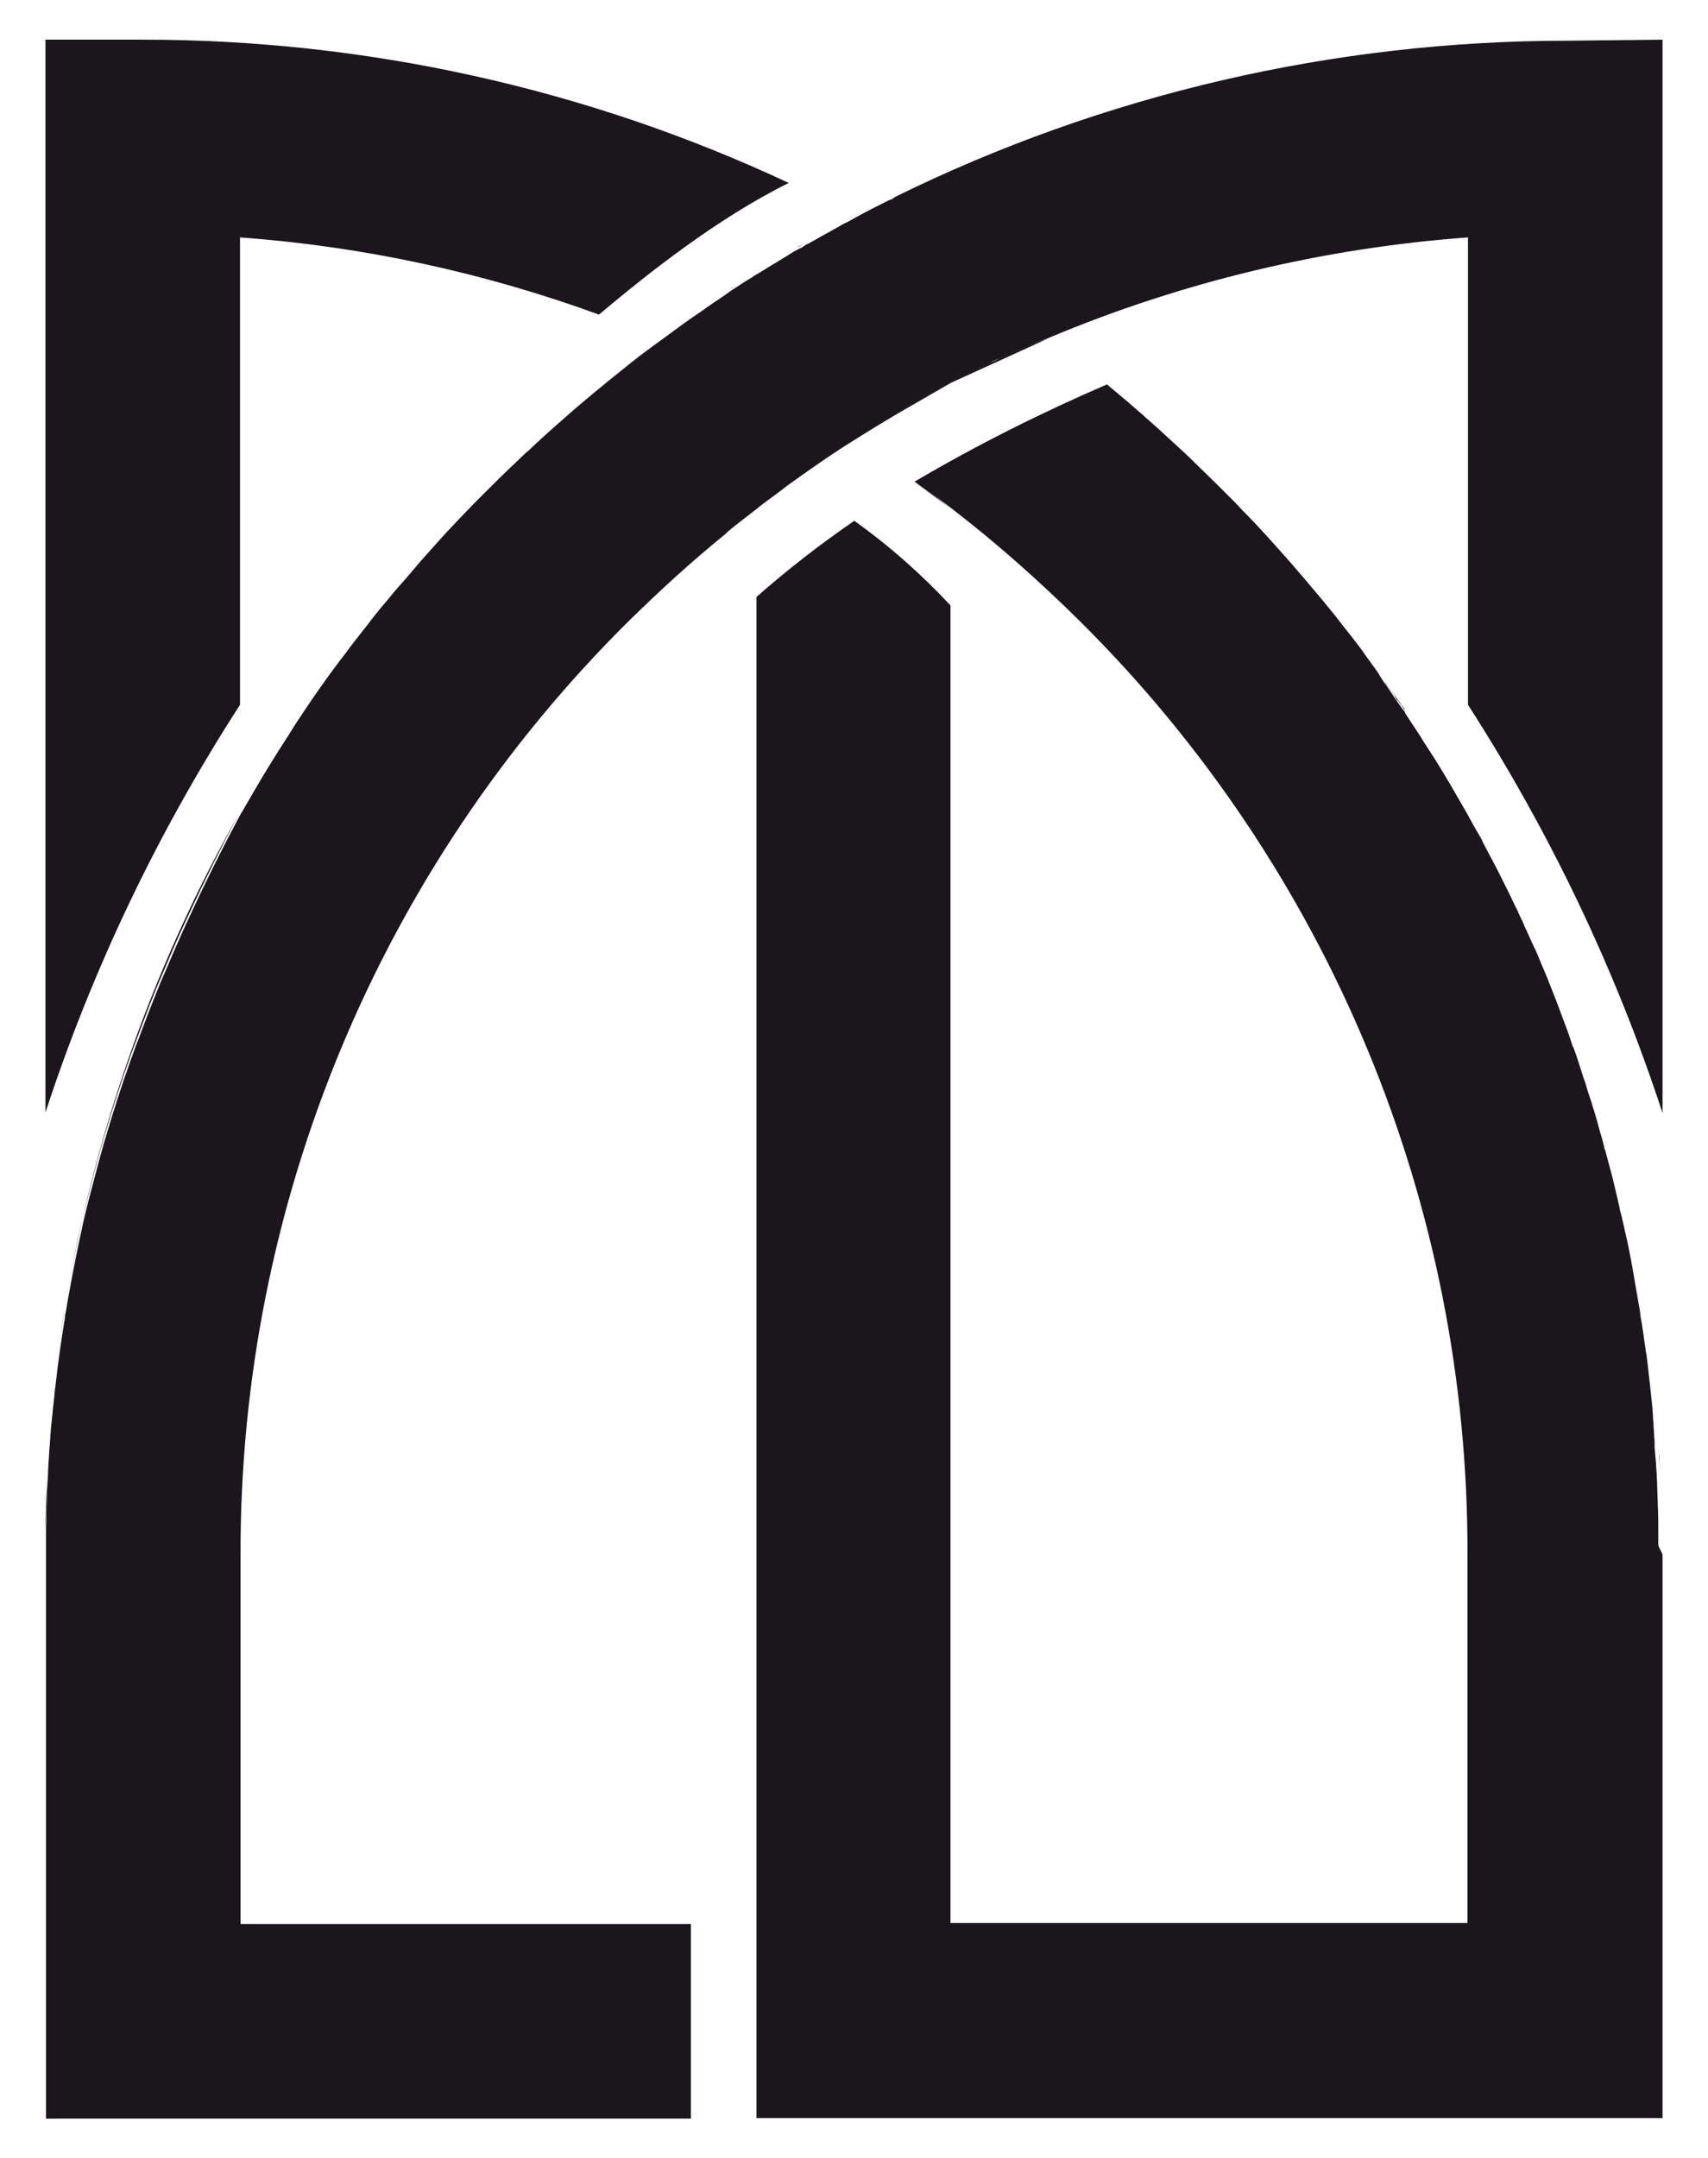 <?xml version="1.0" encoding="utf-8"?>
<!-- Generator: Adobe Illustrator 22.0.1, SVG Export Plug-In . SVG Version: 6.00 Build 0)  -->
<svg version="1.1" id="Livello_1" xmlns="http://www.w3.org/2000/svg" xmlns:xlink="http://www.w3.org/1999/xlink" x="0px" y="0px"
	 viewBox="0 0 323.1 408.2" style="enable-background:new 0 0 323.1 408.2;" xml:space="preserve">
<style type="text/css">
	.st0{fill:#1A161C;}
</style>
<title>Monogram-Color 3 Pos</title>
<g>
	<path class="st0" d="M140.1,98.5c1-0.8,2-1.6,3.1-2.4l0,0C142.1,96.9,141.1,97.7,140.1,98.5z"/>
	<path class="st0" d="M176.1,93.3c-0.1-0.1-0.2-0.1-0.3-0.2c-0.9-0.6-1.8-1.3-2.7-1.9l6.7,4.9C178.6,95.2,177.4,94.2,176.1,93.3z"/>
	<path class="st0" d="M314.5,7.5v203c-8.9-27.2-21.3-53.1-36.8-77.2V44.9c-27.3,2-54.1,8.4-79.3,19c-2,0.8-4.1,1.6-6.2,2.5l-3,1.3
		c-0.7,0.3-1.4,0.6-2,1c-1.8,0.8-3.6,1.7-5.4,2.6c-0.9,0.5-1.9,1-2.8,1.5l-0.8,0.4c-0.9,0.5-1.9,1-2.8,1.5l-2.8,1.6l-1.5,0.9l-3,1.8
		c-5.9,3.6-11.6,7.4-17,11.3c-1.1,0.8-2.3,1.6-3.4,2.5c-0.8,0.6-1.5,1.1-2.3,1.7c-0.8,0.6-1.5,1.1-2.2,1.7l0,0
		c-1,0.8-2.1,1.6-3.1,2.4s-2.1,1.6-3,2.5c-6.4,5.2-12.4,10.7-18.3,16.5c-47.1,46.7-73.5,110.3-73.3,176.7v69.6h85.2v36.8H8.7V294.2
		c0-1.6,0-3.1,0-4.7c0.1-3.1,0.1-6.2,0.3-9.3c0.1-1.3,0.1-2.6,0.2-3.9c0.1-1,0.1-2,0.2-2.9s0.1-1.8,0.2-2.7c0-0.1,0-0.1,0-0.2l0,0
		c0.1-1,0.2-2,0.3-2.9c0.1-1.3,0.3-2.5,0.4-3.8c0-0.4,0.1-0.7,0.1-1s0.1-0.5,0.1-0.8c0.5-4.4,1.1-8.7,1.8-12.8c0-0.1,0-0.2,0-0.3
		c0.3-1.5,0.5-3,0.8-4.5c0.8-4.5,1.7-8.8,2.6-13c0.7-3.1,1.5-6.1,2.3-9.1l0.8-3c1.5-5.5,3.2-10.9,4.9-15.9c0.4-1,0.7-2.1,1.1-3.1
		s0.8-2.4,1.3-3.5l1.2-3.2c0.9-2.4,1.8-4.6,2.7-6.9c0.4-1,0.8-1.9,1.2-2.8c1.1-2.6,2.2-5.1,3.3-7.6c0.4-0.9,0.8-1.7,1.2-2.6
		c3.4-7.4,6.7-13.9,9.7-19.5c0.1-0.2,0.2-0.3,0.3-0.5c1.9-3.3,3.8-6.6,5.8-9.8c1.4-2.3,2.9-4.5,4.3-6.8c3-4.6,6.2-9.2,9.6-13.6
		c1.3-1.8,2.7-3.5,4.1-5.3c1.2-1.6,2.4-3.1,3.7-4.6c0.9-1.1,1.8-2.2,2.8-3.3c0.3-0.3,0.5-0.6,0.8-0.9c0.9-1.1,1.9-2.2,2.8-3.3
		c2.4-2.7,4.8-5.4,7.3-8c0.9-0.9,1.8-1.9,2.7-2.8c1.2-1.2,2.4-2.4,3.6-3.6c2-2,3.9-3.8,5.9-5.7c0.3-0.3,0.5-0.5,0.8-0.7
		c2.1-2,4.3-4,6.5-5.9c3.9-3.5,8-6.8,12.1-10.1c2.2-1.8,4.4-3.4,6.6-5c2.6-1.9,5.1-3.8,7.7-5.5c1.5-1.1,3-2.1,4.5-3.1l0.8-0.6
		l1.4-0.9c0.9-0.6,1.8-1.2,2.7-1.7c0.5-0.4,1.1-0.7,1.6-1c0.7-0.4,1.4-0.9,2.1-1.3c1.5-0.9,3-1.8,4.4-2.7c0.5-0.2,0.9-0.5,1.4-0.7
		l0.9-0.6h0.1l0.9-0.5c1.2-0.7,2.3-1.3,3.4-1.9c0.5-0.3,1.1-0.6,1.6-0.9s1-0.6,1.5-0.8l2-1.1c2-1.1,4-2.1,6-3.1l0.3-0.1
		c0.2-0.1,0.3-0.1,0.4-0.2l0.2-0.1l0.1-0.1c0,0,0.1,0,0.1-0.1l0,0c39.6-19.5,83.2-29.6,127.4-29.6L314.5,7.5z"/>
	<path class="st0" d="M10.4,261.8c0.5-4.4,1.1-8.7,1.8-12.8C11.5,253.2,10.9,257.4,10.4,261.8z"/>
	<path class="st0" d="M13,244.3c0.8-4.4,1.7-8.8,2.6-13C14.7,235.5,13.8,239.8,13,244.3z"/>
	<path class="st0" d="M138.6,54.3l0.5-0.3l-1.4,0.9L138.6,54.3z"/>
	<path class="st0" d="M8.6,289.5c0,1.6,0,3.1,0,4.7v-3C8.6,290.6,8.6,290,8.6,289.5z"/>
	<path class="st0" d="M8.9,280.2c-0.1,3.1-0.2,6.2-0.3,9.3C8.6,286.3,8.7,283.2,8.9,280.2z"/>
	<path class="st0" d="M45.4,153.5L45.4,153.5c-0.1,0.2-0.2,0.4-0.3,0.6L45.4,153.5L45.4,153.5z"/>
	<path class="st0" d="M149.2,34.6c-13.5,6.7-26.5,17-35.9,24.9c-21.9-8-44.7-12.9-67.9-14.6v88.4c-15.5,24-27.9,49.9-36.8,77.1V7.5
		H27C69.2,7.5,111,16.7,149.2,34.6z"/>
	<path class="st0" d="M152.1,46l-0.9,0.6c-0.5,0.2-0.9,0.4-1.4,0.7C150.6,46.9,151.4,46.4,152.1,46z"/>
	<path class="st0" d="M161.5,40.7l-2,1.1C160.2,41.4,160.9,41.1,161.5,40.7L161.5,40.7z"/>
	<path class="st0" d="M171.6,90l-0.4-0.3l0,0L171.6,90z"/>
	<path class="st0" d="M314.5,294.2v106.4H143.1V112.9c5.9-5.2,12.1-10,18.5-14.4c6.6,4.7,12.7,10.1,18.2,16v249.2h97.8v-69.6
		c0.2-66.4-26.3-130-73.4-176.7c-7.7-7.6-15.8-14.8-24.4-21.4c-1.2-1-2.5-1.9-3.8-2.8c-0.1-0.1-0.2-0.1-0.3-0.2
		c-0.9-0.6-1.8-1.3-2.7-1.9c11.7-6.9,23.9-13,36.4-18.4l0,0c4.5,3.7,8.8,7.5,13,11.4c1.2,1.1,2.4,2.2,3.6,3.4s2.7,2.6,4,3.9
		s2.4,2.4,3.6,3.6c0.1,0.1,0.1,0.1,0.2,0.2c0.1,0.1,0.1,0.2,0.2,0.2c0.7,0.8,1.5,1.6,2.2,2.3l0.1,0.1c2.5,2.6,4.9,5.3,7.3,8
		c1.1,1.2,2.1,2.5,3.2,3.7l3.2,3.8c1.2,1.5,2.5,3,3.7,4.6c1.4,1.8,2.8,3.5,4.1,5.3c0.1,0.1,0.1,0.2,0.2,0.3c0.9,1.3,1.9,2.6,2.8,3.9
		c0,0,0.1,0.1,0.1,0.2c0,0.1,0.1,0.1,0.1,0.2l0,0l0.2,0.3l0.1,0.1l0,0c0,0,0,0,0,0.1c0,0,0,0.1,0.1,0.1l0,0l0,0l0.2,0.3
		c0.2,0.4,0.5,0.7,0.7,1s0.4,0.6,0.6,0.9s0.4,0.6,0.6,0.9l0.4,0.6l1.4,2l0,0l0,0c0,0,0,0.1,0.1,0.1l0,0l0,0l0,0l0.1,0.1l0,0l0.1,0.1
		c0,0.1,0.1,0.1,0.1,0.2l0.1,0.2c0,0.1,0.1,0.1,0.1,0.2l1.1,1.7c0.7,1.1,1.5,2.2,2.2,3.4c0.4,0.6,0.8,1.3,1.3,2
		c0.1,0.2,0.2,0.3,0.3,0.5c0.2,0.3,0.4,0.6,0.6,0.9c2,3.2,3.9,6.5,5.8,9.8c0.7,1.2,1.3,2.4,2,3.6l1.1,1.9c0.1,0.1,0.1,0.2,0.1,0.3
		c0.9,1.7,1.8,3.4,2.7,5.1c0.6,1.2,1.2,2.4,1.8,3.6s1.1,2.2,1.6,3.3c0.1,0.2,0.2,0.4,0.3,0.6s0.2,0.4,0.3,0.6s0.1,0.3,0.2,0.5
		c0.4,0.8,0.8,1.6,1.1,2.4c0.6,1.2,1.1,2.5,1.7,3.7s1.1,2.5,1.6,3.7s1,2.3,1.4,3.4c1.1,2.7,2.1,5.4,3.1,8.1c0.5,1.3,0.9,2.5,1.3,3.8
		c0,0,0,0.1,0.1,0.1c0.5,1.3,0.9,2.5,1.3,3.8l0.7,2.2c0.1,0.2,0.1,0.4,0.2,0.5c0.2,0.7,0.4,1.3,0.6,2l0.6,1.8l0.1,0.3
		c0,0.1,0.1,0.2,0.1,0.4c0.6,1.8,1.1,3.6,1.6,5.5c0.3,0.9,0.5,1.7,0.7,2.6c0,0.1,0,0.2,0.1,0.3s0.1,0.5,0.2,0.7
		c0.4,1.4,0.7,2.7,1.1,4.1c0.1,0.4,0.2,0.8,0.3,1.2c0.3,1.3,0.6,2.5,0.9,3.8c0,0.2,0.1,0.3,0.1,0.5c0.1,0.3,0.2,0.7,0.2,1
		c0.1,0.5,0.3,1,0.4,1.5c0.2,1,0.5,2.1,0.7,3.1c0.1,0.4,0.2,0.9,0.3,1.3c0.3,1.3,0.5,2.6,0.8,4c0,0.2,0.1,0.4,0.1,0.6
		c0.2,1.1,0.4,2.3,0.6,3.4s0.4,2.3,0.6,3.5c0,0.2,0.1,0.4,0.1,0.6c0.2,0.9,0.3,1.8,0.4,2.7c0.1,0.3,0.1,0.6,0.2,1
		c0.1,0.9,0.3,1.8,0.4,2.8c0.1,0.6,0.2,1.3,0.3,2c0,0.2,0,0.4,0.1,0.6c0.1,0.8,0.2,1.5,0.3,2.3c0.2,1.8,0.4,3.6,0.6,5.4
		c0.1,1,0.2,1.9,0.3,2.9c0,0.5,0.1,1.1,0.1,1.7s0.1,0.8,0.1,1.2c0,0.1,0,0.3,0,0.4c0.1,1,0.1,1.9,0.2,2.9c0,0.2,0,0.4,0,0.6v0.6
		c0.1,0.7,0.1,1.4,0.2,2.1c0.1,1,0.1,1.9,0.2,2.9c0,0.8,0.1,1.6,0.1,2.4c0,1.1,0.1,2.2,0.1,3.3c0.1,1.9,0.1,3.8,0.1,5.8
		c0,0.6,0,1.2,0,1.8S314.5,293.6,314.5,294.2z"/>
	<path class="st0" d="M265.7,134.3l-1.4-2l-0.4-0.6c-0.2-0.3-0.4-0.6-0.6-0.9l0.8,1.1c0.2,0.2,0.3,0.5,0.5,0.7s0.4,0.6,0.6,0.9
		c0,0,0,0,0.1,0.1c0,0,0,0.1,0.1,0.1l0.3,0.4C265.6,134.1,265.7,134.2,265.7,134.3z"/>
	<path class="st0" d="M265.8,134.5L265.8,134.5z"/>
	<path class="st0" d="M314.1,279.2c-0.1-1-0.1-2-0.2-2.9c0-0.7-0.1-1.4-0.2-2.1c0,0.3,0.1,0.6,0.1,0.9c0,0.5,0.1,1,0.1,1.5
		C314,277.4,314,278.3,314.1,279.2z"/>
	<path class="st0" d="M313.8,275c0,0.5,0.1,1,0.1,1.5c0-0.1,0-0.2,0-0.3C313.9,275.8,313.8,275.4,313.8,275z"/>
	<path class="st0" d="M45.1,154.1c-3,5.6-6.3,12.2-9.7,19.5c-0.4,0.9-0.8,1.7-1.2,2.6c-1.1,2.4-2.2,5-3.3,7.6
		c-0.4,0.9-0.8,1.9-1.2,2.8c-0.9,2.2-1.8,4.5-2.7,6.9l-1.2,3.2c-0.4,1.1-0.9,2.3-1.3,3.5s-0.7,2-1.1,3.1c-1.7,5.1-3.4,10.4-4.9,15.9
		l-0.8,3c-0.8,3-1.5,6-2.3,9.1c-1,4.2-1.8,8.5-2.6,13c-0.3,1.5-0.5,3-0.8,4.5c0,0.1,0,0.2,0,0.3c-0.7,4.2-1.3,8.5-1.8,12.8
		C14.6,224,26.4,187.3,45.1,154.1z"/>
	<path class="st0" d="M139.1,54l-1.4,0.9l0.9-0.6L139.1,54z"/>
	<path class="st0" d="M198.3,64l-18.4,8.4l-9.2,5.3c-3.1,1.8-6.2,3.7-9.2,5.6c-3.6,2.2-7,4.6-10.5,7c5.4-3.9,11.1-7.7,17-11.3l3-1.8
		l1.5-0.9l2.8-1.6c0.9-0.5,1.9-1,2.8-1.5l0.8-0.4l2.8-1.5c1.8-0.9,3.6-1.8,5.4-2.6c0.7-0.3,1.4-0.6,2-1c1-0.4,2-0.9,3-1.3
		C194.2,65.5,196.3,64.7,198.3,64z"/>
	<path class="st0" d="M264,131.9c-0.4-0.5-0.7-1-1.1-1.6s-0.6-0.9-1-1.4c0.2,0.4,0.5,0.7,0.7,1s0.4,0.6,0.6,0.9s0.4,0.6,0.6,0.9
		l0.6,0.9C264.4,132.3,264.2,132.1,264,131.9z M261.7,128.6L261.7,128.6L261.7,128.6L261.7,128.6L261.7,128.6z M176.1,93.3
		c-0.1-0.1-0.2-0.1-0.3-0.2c-0.9-0.6-1.8-1.3-2.7-1.9l6.7,4.9C178.6,95.2,177.4,94.2,176.1,93.3L176.1,93.3z"/>
</g>
</svg>

